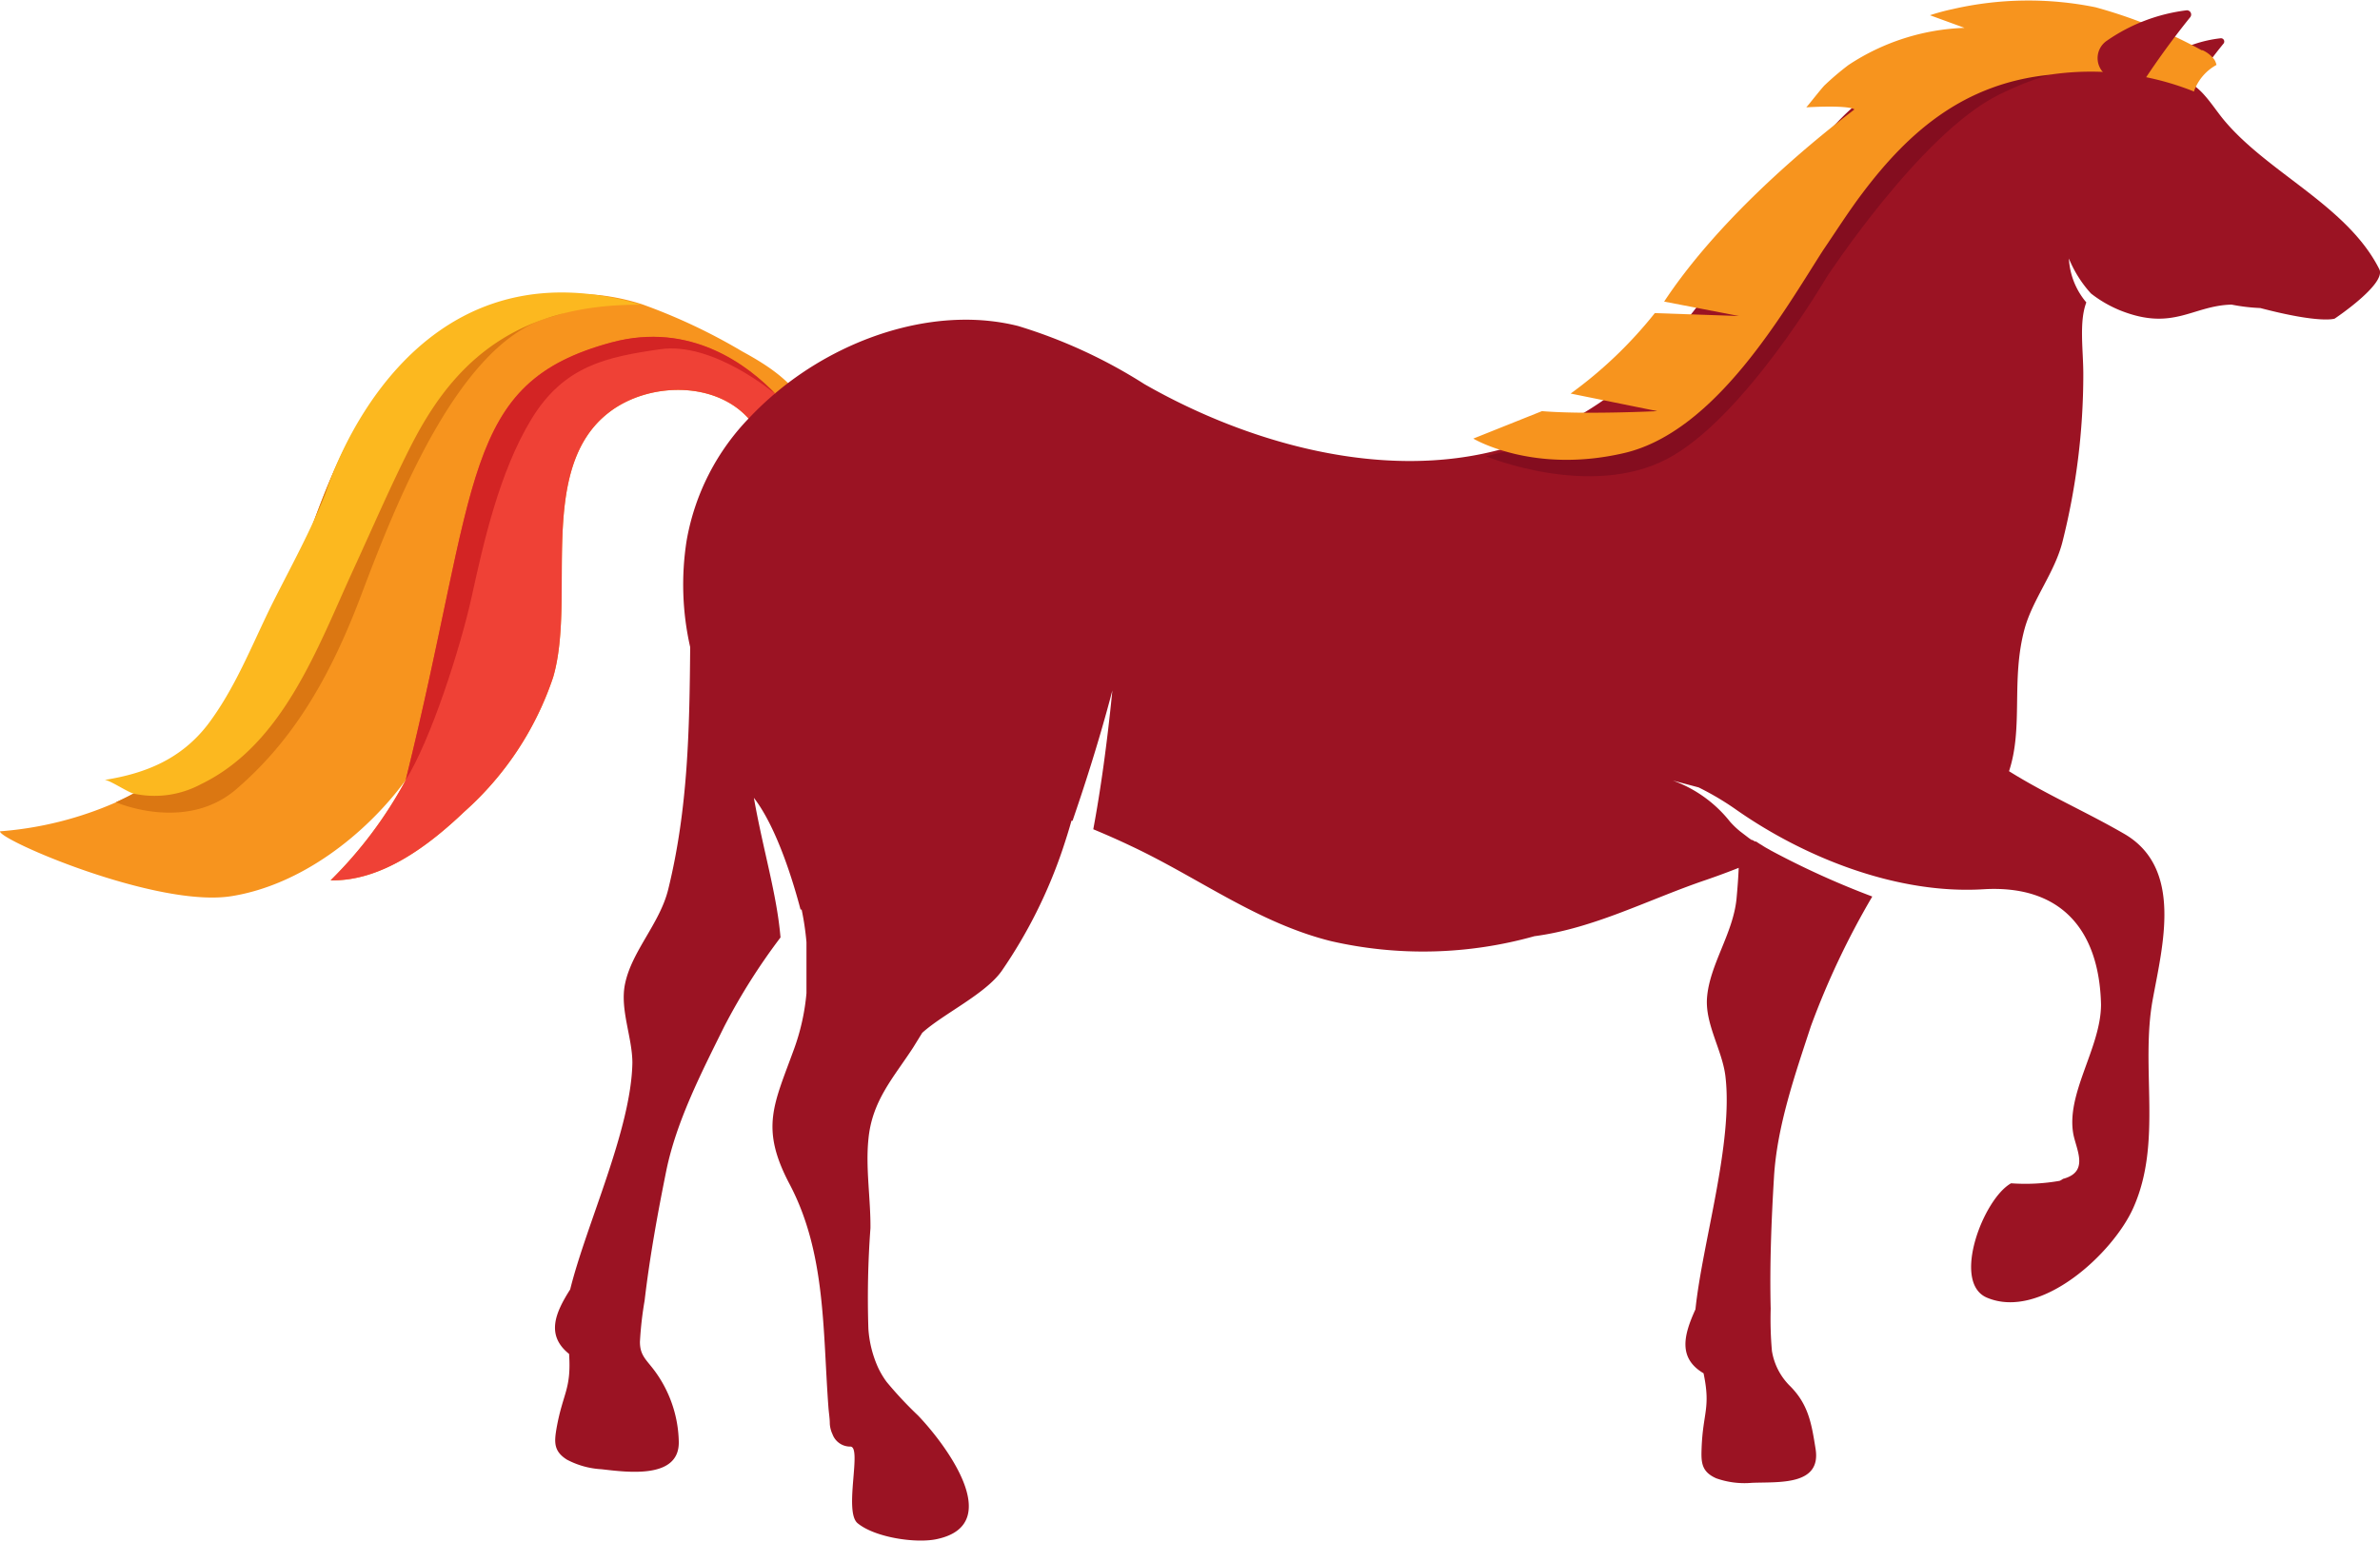 <svg id="Layer_1" data-name="Layer 1" xmlns="http://www.w3.org/2000/svg" viewBox="0 0 173.35 112.35"><defs><style>.cls-1{fill:#f7941e;}.cls-2{fill:#9b1323;}.cls-3{fill:#ef4136;}.cls-4{fill:#d32424;}.cls-5{fill:#db7712;}.cls-6{fill:#840d1f;}.cls-7{fill:#fcb81f;}</style></defs><path class="cls-1" d="M70.27,300.29a1.67,1.67,0,0,1-.83-1,1,1,0,0,0-.09-.23,1.35,1.35,0,0,1-.93-.48c-2.42-3-7.45-2.91-10.35-.67C52.75,302,55.69,311.42,54,317.2A22.81,22.81,0,0,1,47.53,327c-2.56,2.44-6,5.08-9.74,5a30.78,30.78,0,0,0,5.47-7.3c-2.94,4-7.64,7.64-12.67,8.45-5.42.88-16.95-4.09-16.88-4.72a25.81,25.81,0,0,0,8.44-2.11c.59-.27,1.17-.56,1.73-.88A23.15,23.15,0,0,0,33,315c3.1-6.39,4.22-13.68,8.91-19.25a17.65,17.65,0,0,1,15.55-6.37,16.06,16.06,0,0,1,3,.65,42,42,0,0,1,7.31,3.44c2.06,1.12,4.24,2.54,5,4.88C73.25,300,71.45,300.89,70.27,300.29Z" transform="translate(-13.71 -267.87)"/><path class="cls-2" d="M175.43,270.66a9.18,9.18,0,0,0-3.58,1.19l0,.08a12.88,12.88,0,0,1,1.86,1.73c.52-.76,1.19-1.68,1.95-2.61A.24.24,0,0,0,175.43,270.66Z" transform="translate(-13.71 -267.87)"/><path class="cls-3" d="M71.8,298.52l-1.53,1.77a1.67,1.67,0,0,1-.83-1,1,1,0,0,0-.09-.23,1.35,1.35,0,0,1-.93-.48c-2.42-3-7.45-2.91-10.35-.67C52.75,302,55.69,311.42,54,317.2A22.81,22.81,0,0,1,47.53,327c-2.56,2.44-6,5.08-9.74,5a30.78,30.78,0,0,0,5.47-7.3c5.39-21.77,4-28.92,15-31.88,5.74-1.54,9.92,1.64,12,3.85h0A13.55,13.55,0,0,1,71.8,298.52Z" transform="translate(-13.71 -267.87)"/><path class="cls-2" d="M183.76,291.08s-1,.39-5.42-.77a13.54,13.54,0,0,1-2.09-.25c-2.85.07-4.24,1.95-8.07.44a8.88,8.88,0,0,1-2.17-1.25h0a8.58,8.58,0,0,1-1.61-2.55,5.37,5.37,0,0,0,1.27,3.2c-.54,1.42-.22,3.47-.22,5.22a49.91,49.91,0,0,1-1.52,12.23c-.57,2.24-2.17,4.18-2.76,6.34-1,3.7-.07,7.15-1.13,10.36,2.73,1.71,5.71,3,8.47,4.61,4.19,2.51,2.72,8.07,2,12-.92,5,.72,10.4-1.41,15.18-1.45,3.29-6.73,8.23-10.67,6.56-2.6-1.1-.26-7.21,1.76-8.33a14.4,14.4,0,0,0,3.54-.18,1.28,1.28,0,0,0,.25-.15H164c1.83-.5,1-2,.74-3.17-.61-3,2-6.36,2-9.53-.13-5.46-2.94-8.73-8.57-8.39-6.21.38-12.92-2.25-17.95-5.76a20.54,20.54,0,0,0-2.79-1.66l-1.88-.5a9.36,9.36,0,0,1,4.17,3,6.18,6.18,0,0,0,.73.7l.64.49,0,0,.2.14.06,0,.18.11.08,0,.17.11.09.06.17.1.09.06.18.11.09.05.2.11.08.05a61.2,61.2,0,0,0,7.4,3.36,58.43,58.43,0,0,0-4.47,9.44c-1.16,3.54-2.47,7.29-2.69,11-.19,3.16-.32,6.41-.24,9.59a26.24,26.24,0,0,0,.09,3.07,4.63,4.63,0,0,0,1.35,2.59c1.32,1.34,1.54,2.73,1.83,4.55.43,2.7-2.71,2.39-4.64,2.47a6.16,6.16,0,0,1-2.6-.33c-1.1-.49-1.1-1.19-1.06-2.24.1-2.55.67-2.89.14-5.41-1.89-1.12-1.43-2.81-.59-4.66.51-4.88,2.77-12.14,2.18-17-.23-1.87-1.47-3.76-1.34-5.66.17-2.42,1.89-4.68,2.15-7.23.07-.76.13-1.51.16-2.27-.78.31-1.57.6-2.38.88-4.17,1.41-8.12,3.52-12.5,4.1a30,30,0,0,1-14.81.36c-5.32-1.32-9.64-4.61-14.53-6.91-.92-.44-1.85-.85-2.79-1.24.52-2.78,1-6.16,1.39-10.11-1,3.83-2.17,7.37-2.9,9.49l-.08,0c-.19.69-.41,1.38-.64,2.07h0a35.77,35.77,0,0,1-4.44,8.87c-1.19,1.69-4.27,3.13-5.79,4.51l-.66,1.07c-1.43,2.2-3,3.87-3.26,6.7-.21,2.11.17,4.33.15,6.46a69.22,69.22,0,0,0-.15,7.34,8.21,8.21,0,0,0,.7,2.8,6.18,6.18,0,0,0,.63,1.06,28.16,28.16,0,0,0,2.28,2.44c1.86,1.93,6.46,7.89,1.42,9-1.51.35-4.57-.1-5.83-1.16-1-.88.36-5.6-.52-5.57a1.37,1.37,0,0,1-1.29-.89,2.14,2.14,0,0,1-.2-.76c0-.4-.07-.8-.1-1.2-.42-5.62-.18-11.25-2.83-16.27-2.18-4.13-1.13-5.82.35-9.91a16,16,0,0,0,.88-4c0-1.25,0-2.49,0-3.71a19.9,19.9,0,0,0-.36-2.42l-.06.08c-.51-1.95-1.72-6-3.41-8.18.69,3.89,1.67,7,1.94,10.17a45,45,0,0,0-4.11,6.51c-1.65,3.34-3.47,6.87-4.21,10.48-.63,3.11-1.21,6.31-1.58,9.47a25.87,25.87,0,0,0-.34,3c0,1,.47,1.3,1.07,2.11a9,9,0,0,1,1.76,5.17c.05,2.73-3.71,2.22-5.63,2a6.09,6.09,0,0,1-2.52-.7c-1-.63-.92-1.32-.74-2.36.46-2.52,1.07-2.77.9-5.34-1.71-1.37-1-3,.08-4.7,1.18-4.76,4.44-11.63,4.53-16.5,0-1.87-.93-3.92-.53-5.78.5-2.38,2.53-4.38,3.14-6.86,1.45-5.89,1.55-11.7,1.6-17.65a20.61,20.61,0,0,1-.26-7.75,17.06,17.06,0,0,1,4.61-9,23.24,23.24,0,0,1,2.86-2.55c4.84-3.64,11.21-5.47,16.68-4.09a37.32,37.32,0,0,1,9.19,4.23c7.51,4.3,17.41,7.12,26.07,4.73a26.12,26.12,0,0,0,13.21-9.14l.68-.85c3.73-4.73,6.81-10.15,11.05-14.36A20.71,20.71,0,0,1,166.94,271a17.44,17.44,0,0,1,3.86,1.38,16.72,16.72,0,0,1,2.78,1.77,4.71,4.71,0,0,1,.69.65c.51.57.93,1.22,1.41,1.8,3.22,3.88,9,6.25,11.33,10.88C187.55,288.55,183.76,291.08,183.76,291.08Z" transform="translate(-13.71 -267.87)"/><path class="cls-4" d="M70.29,296.66c-.13-.11-4.6-3.91-8.49-3.35s-7,1.19-9.37,5.07-3.52,9.12-4.36,12.94-3,10.49-4.81,13.37c5.39-21.77,4-28.92,15-31.88C64,291.27,68.2,294.45,70.29,296.66Z" transform="translate(-13.71 -267.87)"/><path class="cls-5" d="M57.47,289.42a15.57,15.57,0,0,1-3.84,1.6c-6.55,1.91-11.09,13.52-13.63,20.25s-5.39,10.91-9.08,14.09-8.77.95-8.77.95c.59-.27,1.17-.56,1.73-.88A23.15,23.15,0,0,0,33,315c3.1-6.39,4.22-13.68,8.91-19.25A17.65,17.65,0,0,1,57.47,289.42Z" transform="translate(-13.71 -267.87)"/><path class="cls-6" d="M121.94,301.11s7.57,3.13,13.18.2,11.61-13.21,11.61-13.21,6.84-10.47,12.53-13.31c5.29-2.63,7.55-1.73,7.55-1.73h-8.46l-10.92,8.77-5.63,7.67-5.07,5-3.17,4-5.71,1.12Z" transform="translate(-13.71 -267.87)"/><path class="cls-7" d="M21.31,324.69c.32-.05,1.73.92,2.17,1a7.15,7.15,0,0,0,4.88-.7c6-2.91,8.5-10,11.12-15.7,1.34-2.91,2.61-5.86,4.05-8.72C46.32,295,50.59,290,60.42,290.07c-17.16-5.07-22.77,13.05-23,13.74-1.09,2.76-2.57,5.43-3.9,8.08-1.48,3-2.68,6.13-4.7,8.79C26.9,323.15,24.35,324.21,21.31,324.69Z" transform="translate(-13.71 -267.87)"/><path class="cls-1" d="M175,272.22a2.21,2.21,0,0,0-.86-.69l-.07,0a35.69,35.69,0,0,0-7.73-3.13,24.6,24.6,0,0,0-10.39.13,15.8,15.8,0,0,0-1.67.45l2.52.92a16.31,16.31,0,0,0-8.46,2.71,20.08,20.08,0,0,0-1.72,1.46c-.2.18-1.32,1.62-1.35,1.62s3-.19,3.51.15c-.24.22-8.95,6.56-13.86,14l5.45,1.05-6.13-.21a31.24,31.24,0,0,1-6.13,5.86l6.31,1.28s-5.26.26-8.4,0l-5,2s4.33,2.61,11,1.05,11.62-10.32,14.47-14.76c1-1.47,1.9-2.89,2.91-4.22,3.38-4.47,7.37-7.92,13.55-8.57a20.24,20.24,0,0,1,10.57,1.22c0-.1.07-.2.11-.31a3.53,3.53,0,0,1,1.52-1.63A1.3,1.3,0,0,0,175,272.22Z" transform="translate(-13.71 -267.87)"/><path class="cls-2" d="M169.19,274.79a59.8,59.8,0,0,1,4.05-5.67.31.31,0,0,0-.26-.5,12.93,12.93,0,0,0-5.82,2.22,1.53,1.53,0,0,0,0,2.53Z" transform="translate(-13.71 -267.87)"/></svg>